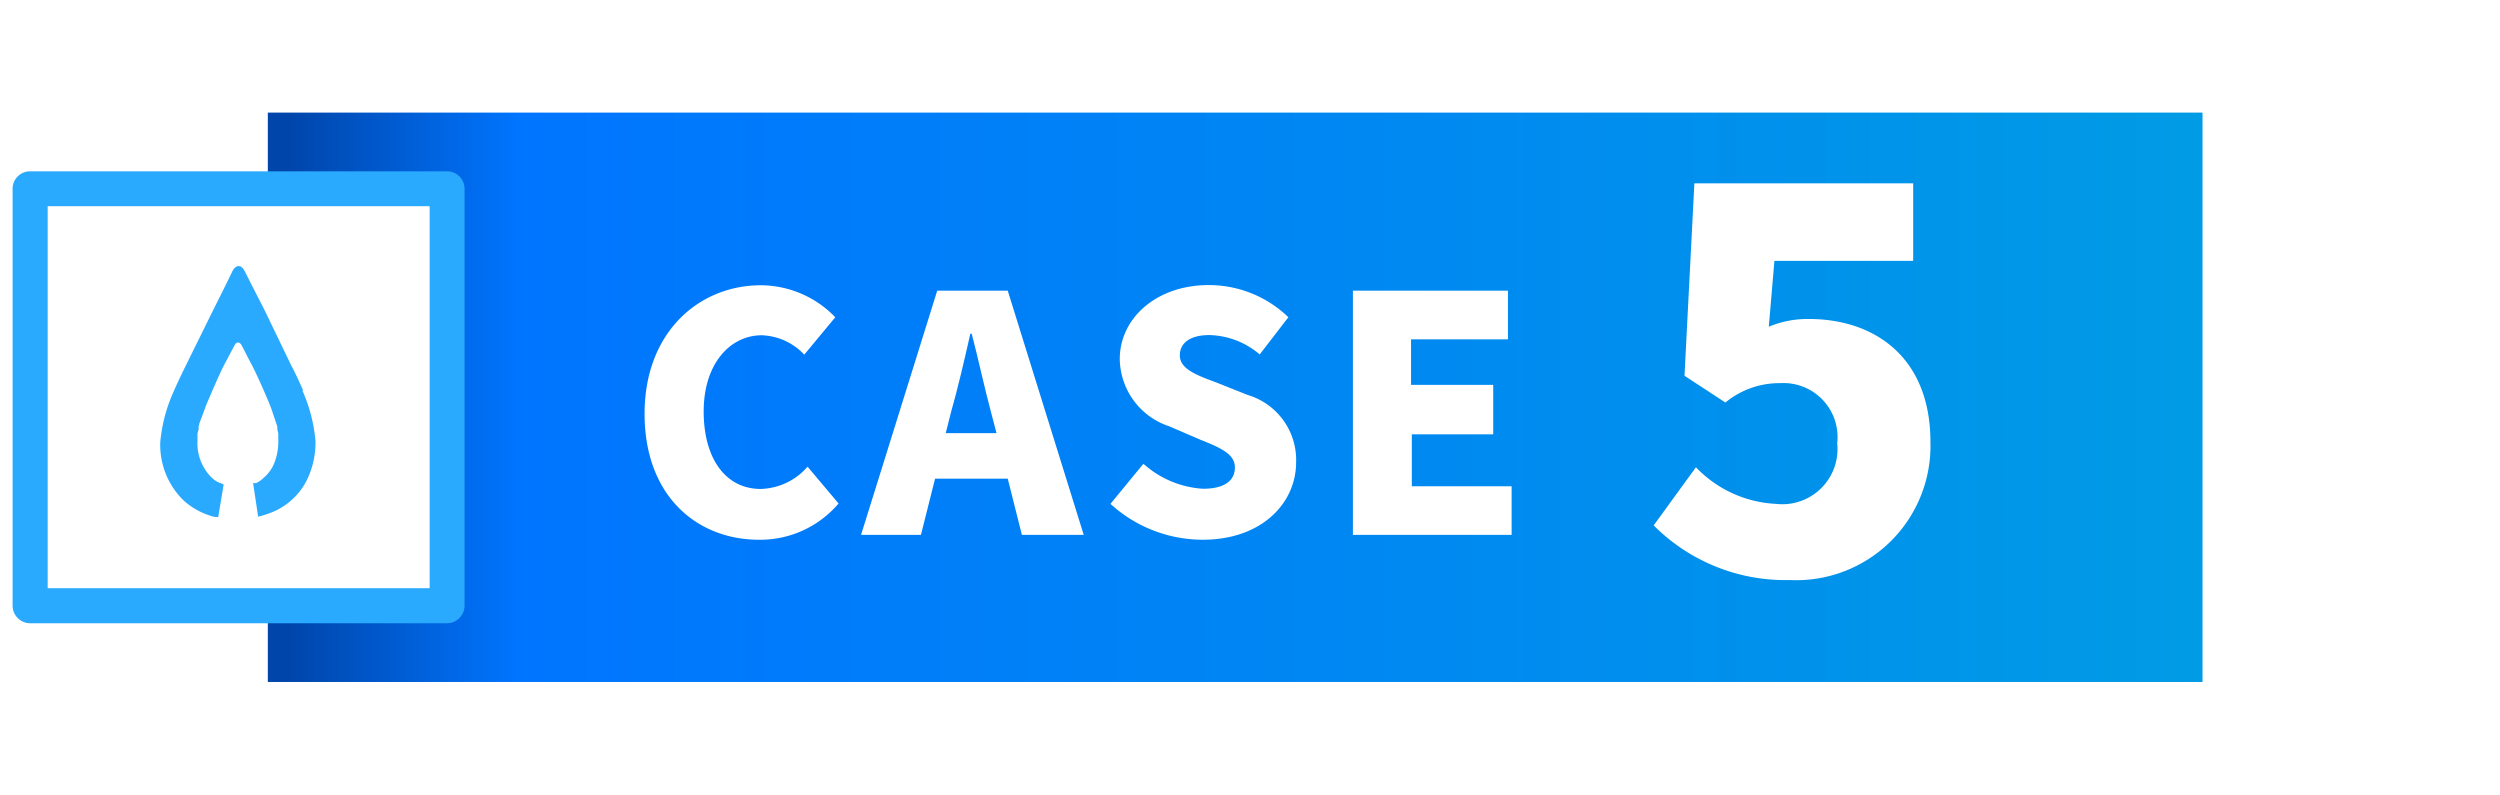 <svg xmlns="http://www.w3.org/2000/svg" xmlns:xlink="http://www.w3.org/1999/xlink" width="129" height="41" viewBox="0 0 129 41"><defs><style>.cls-1{fill:#fff;}.cls-2{fill:url(#名称未設定グラデーション_117);}.cls-3{fill:#29aaff;}</style><linearGradient id="名称未設定グラデーション_117" x1="113.65" y1="20.5" x2="13.82" y2="20.5" gradientUnits="userSpaceOnUse"><stop offset="0" stop-color="#009be5"/><stop offset="0.87" stop-color="#0075ff"/><stop offset="0.99" stop-color="#0045aa"/></linearGradient></defs><g id="レイヤー_2" data-name="レイヤー 2"><g id="ポップアップ_タブ素材" data-name="ポップアップ／タブ素材"><rect class="cls-1" width="129" height="41"/><rect class="cls-2" x="13.82" y="5.81" width="99.83" height="29.38"/><rect class="cls-1" x="1.55" y="9.74" width="21.51" height="21.51"/><path class="cls-3" d="M23.07,32.16H1.55a.91.91,0,0,1-.9-.9V9.74a.9.9,0,0,1,.9-.9H23.07a.9.9,0,0,1,.9.9V31.26a.91.91,0,0,1-.9.9M2.46,30.35H22.17V10.64H2.46Z"/><path class="cls-3" d="M15.66,20.18c-.17-.37-.45-1-.63-1.32L13.65,16,13,14.73,12.63,14c-.17-.36-.46-.36-.64,0l-.37.76L11,16,9.59,18.86c-.18.36-.46.95-.62,1.32a8.13,8.13,0,0,0-.7,2.63,4,4,0,0,0,1.19,3,3.71,3.71,0,0,0,1.64.87l.16,0h0L11.54,25a.7.7,0,0,0-.2-.08,1.42,1.42,0,0,1-.5-.36,2.49,2.49,0,0,1-.65-1.8v0s0-.21,0-.39l.06-.22,0-.13c0-.13.19-.55.32-.93,0,0,.05-.16.25-.61.49-1.16.75-1.66.75-1.66.19-.35.43-.81.53-1s.26-.2.37,0,.33.66.52,1c0,0,.34.65.86,1.89.15.37.15.38.15.38.13.38.27.8.31.93l0,.13.05.22c0,.18,0,.36,0,.39v0a2.91,2.91,0,0,1-.18,1.06,1.91,1.91,0,0,1-.56.82,1.42,1.42,0,0,1-.41.29l-.15,0,.26,1.73a4.75,4.75,0,0,0,.67-.21,3.47,3.47,0,0,0,1.81-1.61,4.42,4.42,0,0,0,.48-2.09,8.22,8.22,0,0,0-.69-2.63"/><path class="cls-1" d="M33.26,21.35c0-4.22,2.82-6.63,6-6.63a5.36,5.36,0,0,1,3.84,1.65l-1.6,1.93a3.16,3.16,0,0,0-2.19-1c-1.63,0-3,1.46-3,3.93s1.16,4,2.94,4a3.31,3.31,0,0,0,2.42-1.15l1.6,1.9a5.3,5.3,0,0,1-4.14,1.87C36,27.84,33.26,25.63,33.26,21.35Z"/><path class="cls-1" d="M52,24.7H48.25l-.73,2.9H44.43L48.36,15H52L55.92,27.6H52.73Zm-.58-2.35-.28-1.07c-.34-1.26-.66-2.77-1-4.06h-.07c-.3,1.32-.64,2.8-1,4.06l-.27,1.07Z"/><path class="cls-1" d="M57.3,26,59,23.93a5.07,5.07,0,0,0,3.07,1.29c1.12,0,1.65-.42,1.65-1.1s-.7-1-1.78-1.43L60.34,22a3.71,3.71,0,0,1-2.56-3.47c0-2.12,1.9-3.82,4.59-3.82a5.9,5.9,0,0,1,4.11,1.66L65,18.29a4.13,4.13,0,0,0-2.6-1c-.94,0-1.52.37-1.52,1.05s.8,1,1.92,1.41l1.58.63a3.5,3.5,0,0,1,2.5,3.47c0,2.11-1.77,4-4.82,4A7.07,7.07,0,0,1,57.3,26Z"/><path class="cls-1" d="M69.81,15h8v2.51h-5v2.35h4.24v2.55H72.85v2.68H78V27.6H69.81Z"/><path class="cls-1" d="M85.33,27.11l2.18-3A6.12,6.12,0,0,0,91.64,26a2.85,2.85,0,0,0,3.16-3.13,2.79,2.79,0,0,0-2.94-3.1,4.39,4.39,0,0,0-2.83,1l-2.11-1.38.51-9.93H98.72v4H91.56l-.29,3.4a5.16,5.16,0,0,1,2.07-.4c3.41,0,6.27,2,6.27,6.34a6.93,6.93,0,0,1-7.26,7.13A9.58,9.58,0,0,1,85.33,27.11Z"/></g></g></svg>
